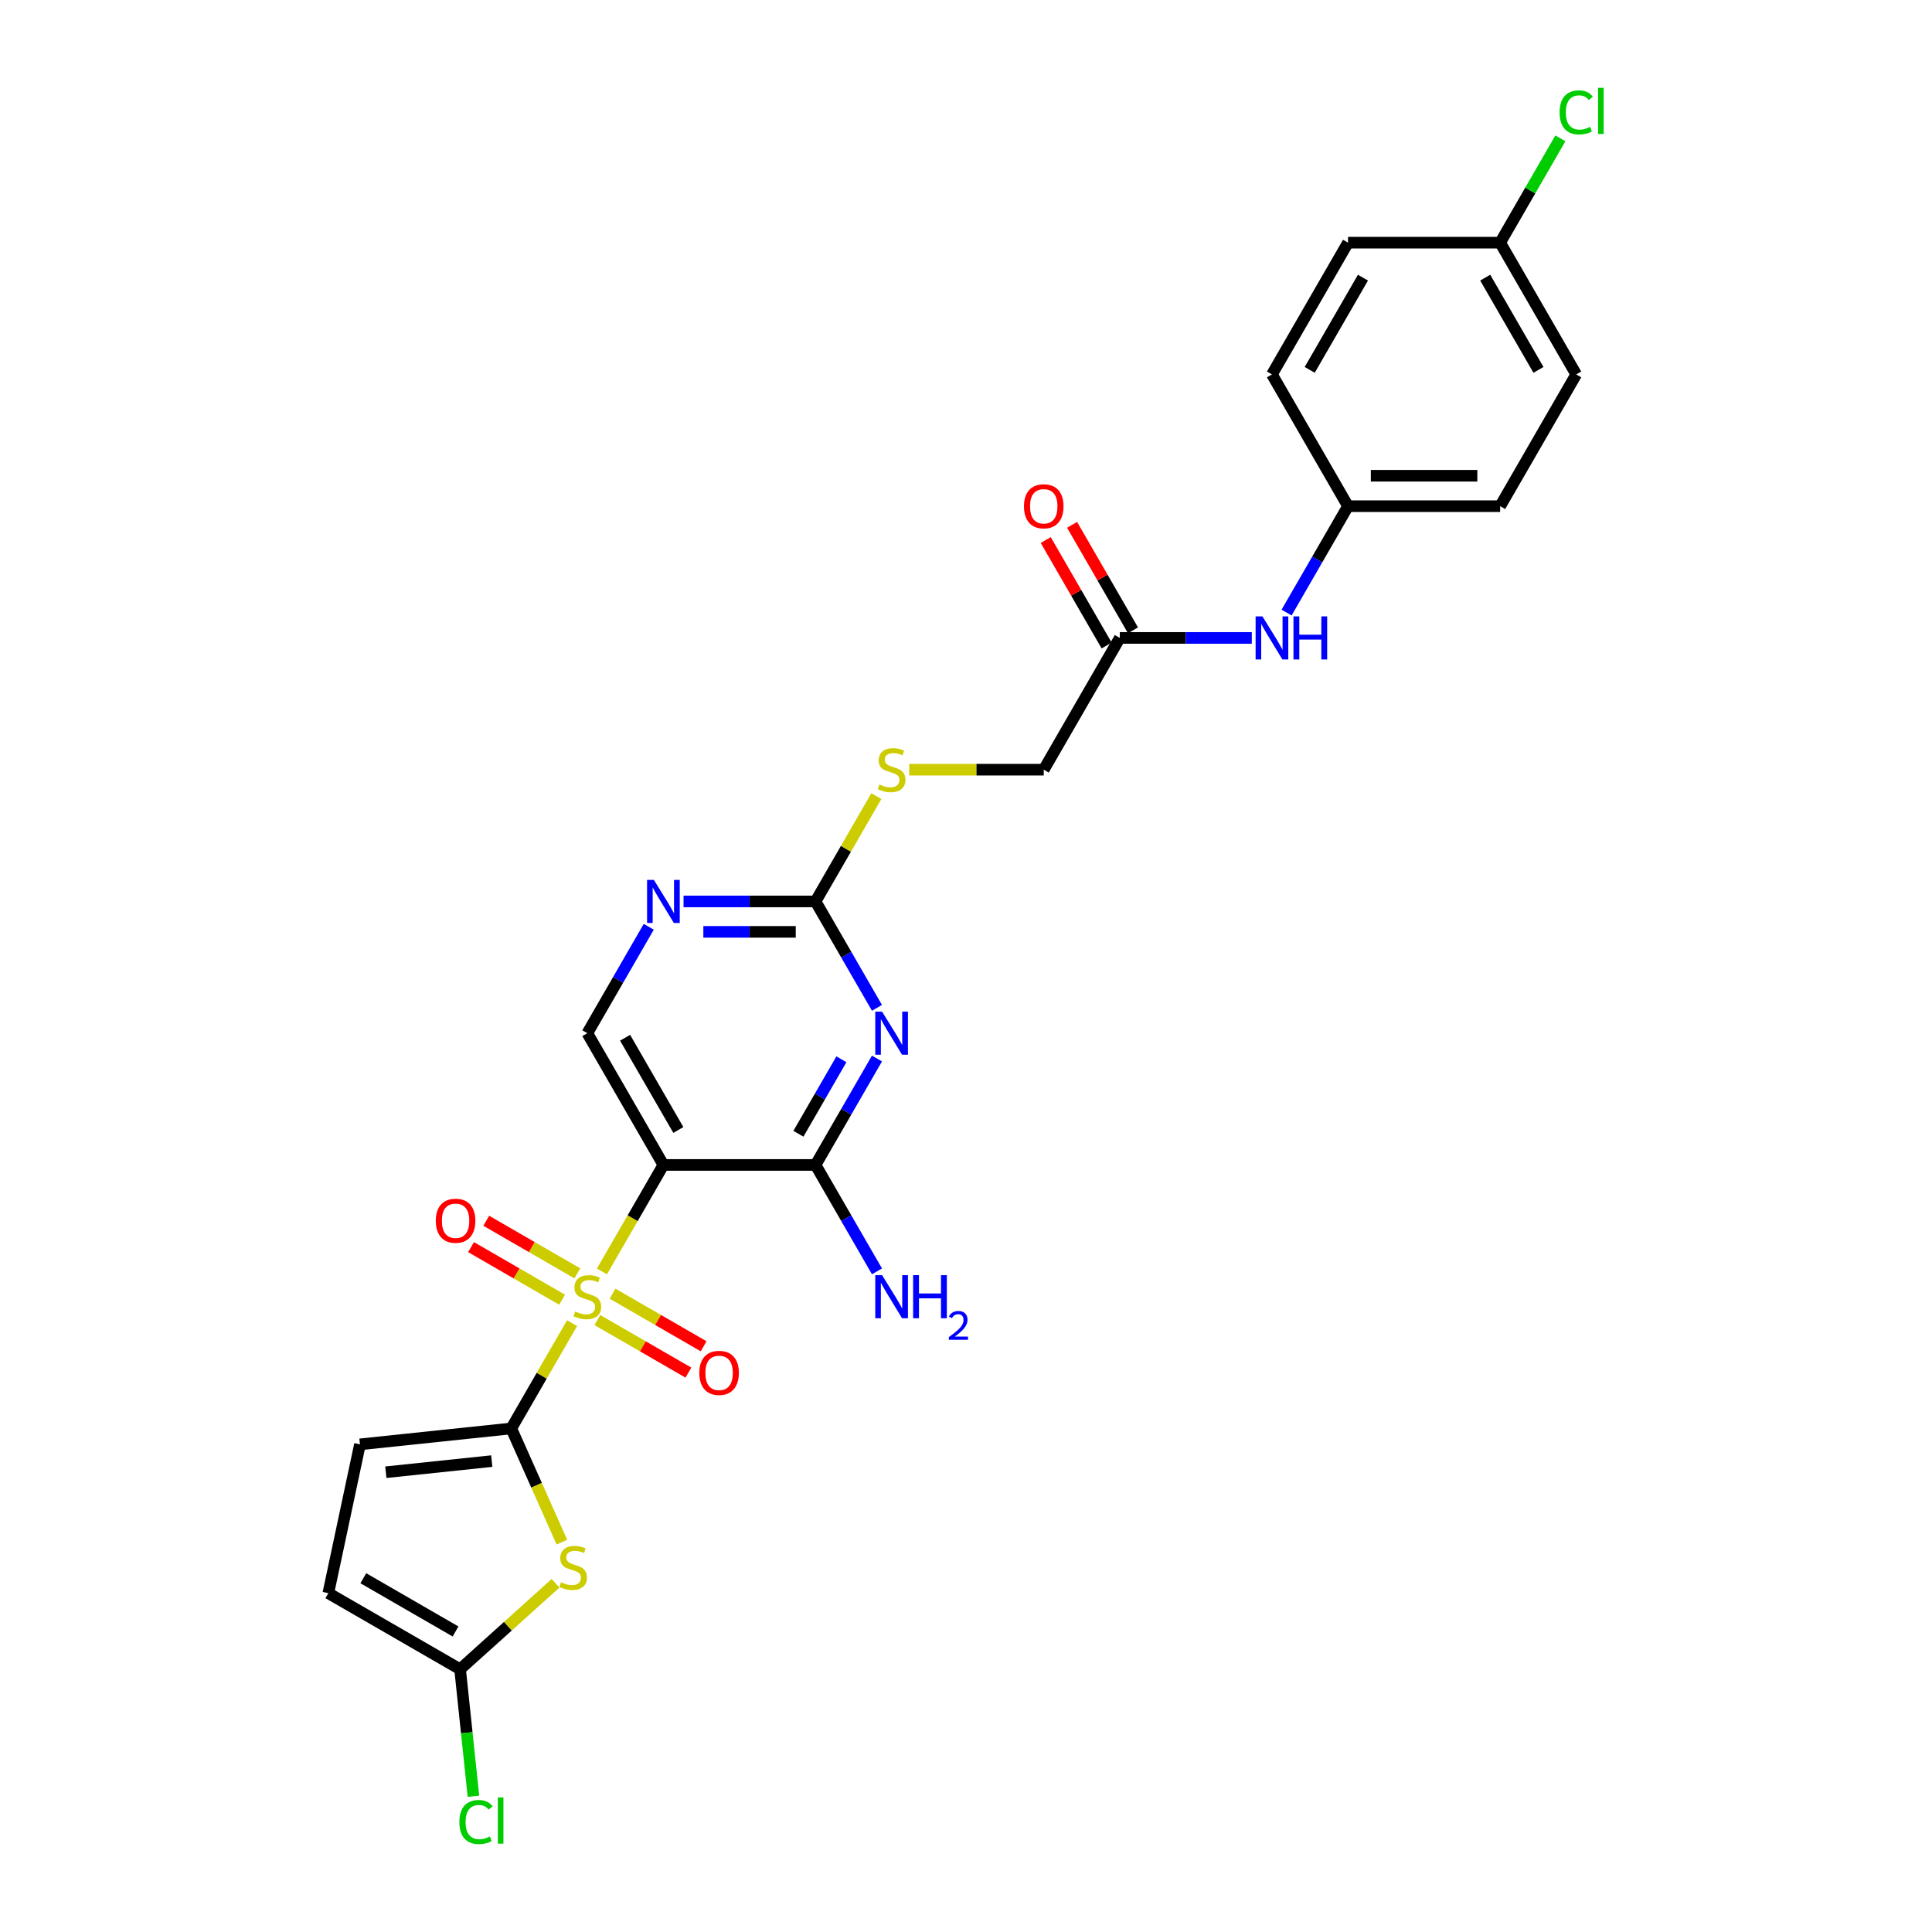 <?xml version='1.0' encoding='iso-8859-1'?>
<svg version='1.1' baseProfile='full'
              xmlns='http://www.w3.org/2000/svg'
                      xmlns:rdkit='http://www.rdkit.org/xml'
                      xmlns:xlink='http://www.w3.org/1999/xlink'
                  xml:space='preserve'
width='1000px' height='1000px' viewBox='0 0 1000 1000'>
<!-- END OF HEADER -->
<rect style='opacity:1.0;fill:#FFFFFF;stroke:none' width='1000' height='1000' x='0' y='0'> </rect>
<path class='bond-0' d='M 296.102,684.856 L 280.366,712.11' style='fill:none;fill-rule:evenodd;stroke:#CCCC00;stroke-width:6px;stroke-linecap:butt;stroke-linejoin:miter;stroke-opacity:1' />
<path class='bond-0' d='M 280.366,712.11 L 264.631,739.365' style='fill:none;fill-rule:evenodd;stroke:#000000;stroke-width:6px;stroke-linecap:butt;stroke-linejoin:miter;stroke-opacity:1' />
<path class='bond-1' d='M 311.56,658.082 L 327.468,630.528' style='fill:none;fill-rule:evenodd;stroke:#CCCC00;stroke-width:6px;stroke-linecap:butt;stroke-linejoin:miter;stroke-opacity:1' />
<path class='bond-1' d='M 327.468,630.528 L 343.376,602.974' style='fill:none;fill-rule:evenodd;stroke:#000000;stroke-width:6px;stroke-linecap:butt;stroke-linejoin:miter;stroke-opacity:1' />
<path class='bond-11' d='M 298.822,659.085 L 275.255,645.479' style='fill:none;fill-rule:evenodd;stroke:#CCCC00;stroke-width:6px;stroke-linecap:butt;stroke-linejoin:miter;stroke-opacity:1' />
<path class='bond-11' d='M 275.255,645.479 L 251.687,631.872' style='fill:none;fill-rule:evenodd;stroke:#FF0000;stroke-width:6px;stroke-linecap:butt;stroke-linejoin:miter;stroke-opacity:1' />
<path class='bond-11' d='M 290.947,672.724 L 267.38,659.118' style='fill:none;fill-rule:evenodd;stroke:#CCCC00;stroke-width:6px;stroke-linecap:butt;stroke-linejoin:miter;stroke-opacity:1' />
<path class='bond-11' d='M 267.38,659.118 L 243.813,645.511' style='fill:none;fill-rule:evenodd;stroke:#FF0000;stroke-width:6px;stroke-linecap:butt;stroke-linejoin:miter;stroke-opacity:1' />
<path class='bond-12' d='M 309.185,683.254 L 332.752,696.86' style='fill:none;fill-rule:evenodd;stroke:#CCCC00;stroke-width:6px;stroke-linecap:butt;stroke-linejoin:miter;stroke-opacity:1' />
<path class='bond-12' d='M 332.752,696.86 L 356.32,710.467' style='fill:none;fill-rule:evenodd;stroke:#FF0000;stroke-width:6px;stroke-linecap:butt;stroke-linejoin:miter;stroke-opacity:1' />
<path class='bond-12' d='M 317.059,669.615 L 340.627,683.221' style='fill:none;fill-rule:evenodd;stroke:#CCCC00;stroke-width:6px;stroke-linecap:butt;stroke-linejoin:miter;stroke-opacity:1' />
<path class='bond-12' d='M 340.627,683.221 L 364.194,696.828' style='fill:none;fill-rule:evenodd;stroke:#FF0000;stroke-width:6px;stroke-linecap:butt;stroke-linejoin:miter;stroke-opacity:1' />
<path class='bond-3' d='M 264.631,739.365 L 277.732,768.79' style='fill:none;fill-rule:evenodd;stroke:#000000;stroke-width:6px;stroke-linecap:butt;stroke-linejoin:miter;stroke-opacity:1' />
<path class='bond-3' d='M 277.732,768.79 L 290.832,798.215' style='fill:none;fill-rule:evenodd;stroke:#CCCC00;stroke-width:6px;stroke-linecap:butt;stroke-linejoin:miter;stroke-opacity:1' />
<path class='bond-7' d='M 264.631,739.365 L 186.316,747.596' style='fill:none;fill-rule:evenodd;stroke:#000000;stroke-width:6px;stroke-linecap:butt;stroke-linejoin:miter;stroke-opacity:1' />
<path class='bond-7' d='M 254.53,756.263 L 199.71,762.025' style='fill:none;fill-rule:evenodd;stroke:#000000;stroke-width:6px;stroke-linecap:butt;stroke-linejoin:miter;stroke-opacity:1' />
<path class='bond-4' d='M 343.376,602.974 L 422.122,602.974' style='fill:none;fill-rule:evenodd;stroke:#000000;stroke-width:6px;stroke-linecap:butt;stroke-linejoin:miter;stroke-opacity:1' />
<path class='bond-9' d='M 343.376,602.974 L 304.003,534.778' style='fill:none;fill-rule:evenodd;stroke:#000000;stroke-width:6px;stroke-linecap:butt;stroke-linejoin:miter;stroke-opacity:1' />
<path class='bond-9' d='M 351.109,584.87 L 323.549,537.133' style='fill:none;fill-rule:evenodd;stroke:#000000;stroke-width:6px;stroke-linecap:butt;stroke-linejoin:miter;stroke-opacity:1' />
<path class='bond-2' d='M 453.92,547.897 L 438.021,575.436' style='fill:none;fill-rule:evenodd;stroke:#0000FF;stroke-width:6px;stroke-linecap:butt;stroke-linejoin:miter;stroke-opacity:1' />
<path class='bond-2' d='M 438.021,575.436 L 422.122,602.974' style='fill:none;fill-rule:evenodd;stroke:#000000;stroke-width:6px;stroke-linecap:butt;stroke-linejoin:miter;stroke-opacity:1' />
<path class='bond-2' d='M 435.512,548.284 L 424.382,567.561' style='fill:none;fill-rule:evenodd;stroke:#0000FF;stroke-width:6px;stroke-linecap:butt;stroke-linejoin:miter;stroke-opacity:1' />
<path class='bond-2' d='M 424.382,567.561 L 413.253,586.838' style='fill:none;fill-rule:evenodd;stroke:#000000;stroke-width:6px;stroke-linecap:butt;stroke-linejoin:miter;stroke-opacity:1' />
<path class='bond-28' d='M 453.92,521.659 L 438.021,494.121' style='fill:none;fill-rule:evenodd;stroke:#0000FF;stroke-width:6px;stroke-linecap:butt;stroke-linejoin:miter;stroke-opacity:1' />
<path class='bond-28' d='M 438.021,494.121 L 422.122,466.582' style='fill:none;fill-rule:evenodd;stroke:#000000;stroke-width:6px;stroke-linecap:butt;stroke-linejoin:miter;stroke-opacity:1' />
<path class='bond-6' d='M 287.541,819.514 L 262.84,841.754' style='fill:none;fill-rule:evenodd;stroke:#CCCC00;stroke-width:6px;stroke-linecap:butt;stroke-linejoin:miter;stroke-opacity:1' />
<path class='bond-6' d='M 262.84,841.754 L 238.14,863.994' style='fill:none;fill-rule:evenodd;stroke:#000000;stroke-width:6px;stroke-linecap:butt;stroke-linejoin:miter;stroke-opacity:1' />
<path class='bond-17' d='M 422.122,602.974 L 438.021,630.512' style='fill:none;fill-rule:evenodd;stroke:#000000;stroke-width:6px;stroke-linecap:butt;stroke-linejoin:miter;stroke-opacity:1' />
<path class='bond-17' d='M 438.021,630.512 L 453.92,658.051' style='fill:none;fill-rule:evenodd;stroke:#0000FF;stroke-width:6px;stroke-linecap:butt;stroke-linejoin:miter;stroke-opacity:1' />
<path class='bond-5' d='M 422.122,466.582 L 387.962,466.582' style='fill:none;fill-rule:evenodd;stroke:#000000;stroke-width:6px;stroke-linecap:butt;stroke-linejoin:miter;stroke-opacity:1' />
<path class='bond-5' d='M 387.962,466.582 L 353.802,466.582' style='fill:none;fill-rule:evenodd;stroke:#0000FF;stroke-width:6px;stroke-linecap:butt;stroke-linejoin:miter;stroke-opacity:1' />
<path class='bond-5' d='M 411.874,482.332 L 387.962,482.332' style='fill:none;fill-rule:evenodd;stroke:#000000;stroke-width:6px;stroke-linecap:butt;stroke-linejoin:miter;stroke-opacity:1' />
<path class='bond-5' d='M 387.962,482.332 L 364.05,482.332' style='fill:none;fill-rule:evenodd;stroke:#0000FF;stroke-width:6px;stroke-linecap:butt;stroke-linejoin:miter;stroke-opacity:1' />
<path class='bond-15' d='M 422.122,466.582 L 437.857,439.328' style='fill:none;fill-rule:evenodd;stroke:#000000;stroke-width:6px;stroke-linecap:butt;stroke-linejoin:miter;stroke-opacity:1' />
<path class='bond-15' d='M 437.857,439.328 L 453.593,412.073' style='fill:none;fill-rule:evenodd;stroke:#CCCC00;stroke-width:6px;stroke-linecap:butt;stroke-linejoin:miter;stroke-opacity:1' />
<path class='bond-18' d='M 238.14,863.994 L 241.595,896.867' style='fill:none;fill-rule:evenodd;stroke:#000000;stroke-width:6px;stroke-linecap:butt;stroke-linejoin:miter;stroke-opacity:1' />
<path class='bond-18' d='M 241.595,896.867 L 245.05,929.741' style='fill:none;fill-rule:evenodd;stroke:#00CC00;stroke-width:6px;stroke-linecap:butt;stroke-linejoin:miter;stroke-opacity:1' />
<path class='bond-27' d='M 238.14,863.994 L 169.944,824.621' style='fill:none;fill-rule:evenodd;stroke:#000000;stroke-width:6px;stroke-linecap:butt;stroke-linejoin:miter;stroke-opacity:1' />
<path class='bond-27' d='M 235.785,844.449 L 188.048,816.888' style='fill:none;fill-rule:evenodd;stroke:#000000;stroke-width:6px;stroke-linecap:butt;stroke-linejoin:miter;stroke-opacity:1' />
<path class='bond-10' d='M 186.316,747.596 L 169.944,824.621' style='fill:none;fill-rule:evenodd;stroke:#000000;stroke-width:6px;stroke-linecap:butt;stroke-linejoin:miter;stroke-opacity:1' />
<path class='bond-8' d='M 335.802,479.701 L 319.903,507.24' style='fill:none;fill-rule:evenodd;stroke:#0000FF;stroke-width:6px;stroke-linecap:butt;stroke-linejoin:miter;stroke-opacity:1' />
<path class='bond-8' d='M 319.903,507.24 L 304.003,534.778' style='fill:none;fill-rule:evenodd;stroke:#000000;stroke-width:6px;stroke-linecap:butt;stroke-linejoin:miter;stroke-opacity:1' />
<path class='bond-13' d='M 579.613,330.191 L 540.24,398.387' style='fill:none;fill-rule:evenodd;stroke:#000000;stroke-width:6px;stroke-linecap:butt;stroke-linejoin:miter;stroke-opacity:1' />
<path class='bond-14' d='M 579.613,330.191 L 613.773,330.191' style='fill:none;fill-rule:evenodd;stroke:#000000;stroke-width:6px;stroke-linecap:butt;stroke-linejoin:miter;stroke-opacity:1' />
<path class='bond-14' d='M 613.773,330.191 L 647.933,330.191' style='fill:none;fill-rule:evenodd;stroke:#0000FF;stroke-width:6px;stroke-linecap:butt;stroke-linejoin:miter;stroke-opacity:1' />
<path class='bond-16' d='M 586.433,326.254 L 570.67,298.952' style='fill:none;fill-rule:evenodd;stroke:#000000;stroke-width:6px;stroke-linecap:butt;stroke-linejoin:miter;stroke-opacity:1' />
<path class='bond-16' d='M 570.67,298.952 L 554.907,271.649' style='fill:none;fill-rule:evenodd;stroke:#FF0000;stroke-width:6px;stroke-linecap:butt;stroke-linejoin:miter;stroke-opacity:1' />
<path class='bond-16' d='M 572.794,334.128 L 557.031,306.826' style='fill:none;fill-rule:evenodd;stroke:#000000;stroke-width:6px;stroke-linecap:butt;stroke-linejoin:miter;stroke-opacity:1' />
<path class='bond-16' d='M 557.031,306.826 L 541.268,279.524' style='fill:none;fill-rule:evenodd;stroke:#FF0000;stroke-width:6px;stroke-linecap:butt;stroke-linejoin:miter;stroke-opacity:1' />
<path class='bond-20' d='M 665.933,317.072 L 681.832,289.534' style='fill:none;fill-rule:evenodd;stroke:#0000FF;stroke-width:6px;stroke-linecap:butt;stroke-linejoin:miter;stroke-opacity:1' />
<path class='bond-20' d='M 681.832,289.534 L 697.732,261.995' style='fill:none;fill-rule:evenodd;stroke:#000000;stroke-width:6px;stroke-linecap:butt;stroke-linejoin:miter;stroke-opacity:1' />
<path class='bond-19' d='M 470.613,398.387 L 505.427,398.387' style='fill:none;fill-rule:evenodd;stroke:#CCCC00;stroke-width:6px;stroke-linecap:butt;stroke-linejoin:miter;stroke-opacity:1' />
<path class='bond-19' d='M 505.427,398.387 L 540.24,398.387' style='fill:none;fill-rule:evenodd;stroke:#000000;stroke-width:6px;stroke-linecap:butt;stroke-linejoin:miter;stroke-opacity:1' />
<path class='bond-23' d='M 697.732,261.995 L 658.359,193.8' style='fill:none;fill-rule:evenodd;stroke:#000000;stroke-width:6px;stroke-linecap:butt;stroke-linejoin:miter;stroke-opacity:1' />
<path class='bond-24' d='M 697.732,261.995 L 776.477,261.995' style='fill:none;fill-rule:evenodd;stroke:#000000;stroke-width:6px;stroke-linecap:butt;stroke-linejoin:miter;stroke-opacity:1' />
<path class='bond-24' d='M 709.543,246.246 L 764.665,246.246' style='fill:none;fill-rule:evenodd;stroke:#000000;stroke-width:6px;stroke-linecap:butt;stroke-linejoin:miter;stroke-opacity:1' />
<path class='bond-21' d='M 776.477,125.604 L 815.85,193.8' style='fill:none;fill-rule:evenodd;stroke:#000000;stroke-width:6px;stroke-linecap:butt;stroke-linejoin:miter;stroke-opacity:1' />
<path class='bond-21' d='M 768.744,143.708 L 796.305,191.445' style='fill:none;fill-rule:evenodd;stroke:#000000;stroke-width:6px;stroke-linecap:butt;stroke-linejoin:miter;stroke-opacity:1' />
<path class='bond-22' d='M 776.477,125.604 L 792.063,98.609' style='fill:none;fill-rule:evenodd;stroke:#000000;stroke-width:6px;stroke-linecap:butt;stroke-linejoin:miter;stroke-opacity:1' />
<path class='bond-22' d='M 792.063,98.609 L 807.648,71.614' style='fill:none;fill-rule:evenodd;stroke:#00CC00;stroke-width:6px;stroke-linecap:butt;stroke-linejoin:miter;stroke-opacity:1' />
<path class='bond-29' d='M 776.477,125.604 L 697.732,125.604' style='fill:none;fill-rule:evenodd;stroke:#000000;stroke-width:6px;stroke-linecap:butt;stroke-linejoin:miter;stroke-opacity:1' />
<path class='bond-26' d='M 658.359,193.8 L 697.732,125.604' style='fill:none;fill-rule:evenodd;stroke:#000000;stroke-width:6px;stroke-linecap:butt;stroke-linejoin:miter;stroke-opacity:1' />
<path class='bond-26' d='M 677.904,191.445 L 705.465,143.708' style='fill:none;fill-rule:evenodd;stroke:#000000;stroke-width:6px;stroke-linecap:butt;stroke-linejoin:miter;stroke-opacity:1' />
<path class='bond-25' d='M 776.477,261.995 L 815.85,193.8' style='fill:none;fill-rule:evenodd;stroke:#000000;stroke-width:6px;stroke-linecap:butt;stroke-linejoin:miter;stroke-opacity:1' />
<path  class='atom-0' d='M 297.704 678.824
Q 297.956 678.918, 298.995 679.359
Q 300.035 679.8, 301.169 680.084
Q 302.334 680.336, 303.468 680.336
Q 305.578 680.336, 306.807 679.328
Q 308.035 678.288, 308.035 676.493
Q 308.035 675.264, 307.405 674.508
Q 306.807 673.752, 305.862 673.343
Q 304.917 672.933, 303.342 672.461
Q 301.358 671.863, 300.161 671.296
Q 298.995 670.729, 298.145 669.532
Q 297.326 668.335, 297.326 666.319
Q 297.326 663.516, 299.216 661.783
Q 301.137 660.051, 304.917 660.051
Q 307.5 660.051, 310.429 661.279
L 309.705 663.705
Q 307.027 662.602, 305.011 662.602
Q 302.838 662.602, 301.641 663.516
Q 300.444 664.397, 300.476 665.941
Q 300.476 667.138, 301.074 667.862
Q 301.704 668.587, 302.586 668.996
Q 303.499 669.406, 305.011 669.878
Q 307.027 670.508, 308.224 671.138
Q 309.421 671.768, 310.272 673.059
Q 311.154 674.319, 311.154 676.493
Q 311.154 679.58, 309.075 681.249
Q 307.027 682.887, 303.594 682.887
Q 301.61 682.887, 300.098 682.446
Q 298.617 682.036, 296.853 681.312
L 297.704 678.824
' fill='#CCCC00'/>
<path  class='atom-3' d='M 456.565 523.628
L 463.873 535.44
Q 464.597 536.605, 465.763 538.715
Q 466.928 540.826, 466.991 540.952
L 466.991 523.628
L 469.952 523.628
L 469.952 545.929
L 466.897 545.929
L 459.054 533.014
Q 458.14 531.502, 457.164 529.77
Q 456.219 528.038, 455.935 527.502
L 455.935 545.929
L 453.037 545.929
L 453.037 523.628
L 456.565 523.628
' fill='#0000FF'/>
<path  class='atom-4' d='M 290.36 818.957
Q 290.612 819.052, 291.651 819.493
Q 292.691 819.934, 293.825 820.217
Q 294.99 820.469, 296.124 820.469
Q 298.234 820.469, 299.463 819.461
Q 300.691 818.422, 300.691 816.626
Q 300.691 815.398, 300.061 814.642
Q 299.463 813.886, 298.518 813.476
Q 297.573 813.067, 295.998 812.594
Q 294.014 811.996, 292.817 811.429
Q 291.651 810.862, 290.801 809.665
Q 289.982 808.468, 289.982 806.452
Q 289.982 803.649, 291.872 801.917
Q 293.793 800.184, 297.573 800.184
Q 300.156 800.184, 303.085 801.413
L 302.361 803.838
Q 299.683 802.735, 297.667 802.735
Q 295.494 802.735, 294.297 803.649
Q 293.1 804.531, 293.132 806.074
Q 293.132 807.271, 293.73 807.996
Q 294.36 808.72, 295.242 809.13
Q 296.155 809.539, 297.667 810.012
Q 299.683 810.642, 300.88 811.272
Q 302.077 811.901, 302.928 813.193
Q 303.809 814.453, 303.809 816.626
Q 303.809 819.713, 301.731 821.382
Q 299.683 823.02, 296.25 823.02
Q 294.265 823.02, 292.754 822.579
Q 291.273 822.17, 289.509 821.445
L 290.36 818.957
' fill='#CCCC00'/>
<path  class='atom-9' d='M 338.447 455.432
L 345.754 467.244
Q 346.479 468.409, 347.644 470.52
Q 348.81 472.63, 348.873 472.756
L 348.873 455.432
L 351.834 455.432
L 351.834 477.733
L 348.778 477.733
L 340.935 464.819
Q 340.022 463.307, 339.045 461.574
Q 338.1 459.842, 337.817 459.306
L 337.817 477.733
L 334.919 477.733
L 334.919 455.432
L 338.447 455.432
' fill='#0000FF'/>
<path  class='atom-12' d='M 225.571 631.86
Q 225.571 626.505, 228.217 623.513
Q 230.863 620.52, 235.808 620.52
Q 240.753 620.52, 243.399 623.513
Q 246.045 626.505, 246.045 631.86
Q 246.045 637.277, 243.367 640.364
Q 240.69 643.42, 235.808 643.42
Q 230.894 643.42, 228.217 640.364
Q 225.571 637.309, 225.571 631.86
M 235.808 640.9
Q 239.21 640.9, 241.036 638.632
Q 242.895 636.333, 242.895 631.86
Q 242.895 627.482, 241.036 625.277
Q 239.21 623.04, 235.808 623.04
Q 232.406 623.04, 230.548 625.245
Q 228.721 627.45, 228.721 631.86
Q 228.721 636.364, 230.548 638.632
Q 232.406 640.9, 235.808 640.9
' fill='#FF0000'/>
<path  class='atom-13' d='M 361.962 710.605
Q 361.962 705.251, 364.608 702.258
Q 367.254 699.266, 372.199 699.266
Q 377.144 699.266, 379.79 702.258
Q 382.436 705.251, 382.436 710.605
Q 382.436 716.023, 379.759 719.11
Q 377.081 722.165, 372.199 722.165
Q 367.285 722.165, 364.608 719.11
Q 361.962 716.055, 361.962 710.605
M 372.199 719.645
Q 375.601 719.645, 377.428 717.378
Q 379.286 715.078, 379.286 710.605
Q 379.286 706.227, 377.428 704.022
Q 375.601 701.786, 372.199 701.786
Q 368.797 701.786, 366.939 703.991
Q 365.112 706.196, 365.112 710.605
Q 365.112 715.11, 366.939 717.378
Q 368.797 719.645, 372.199 719.645
' fill='#FF0000'/>
<path  class='atom-15' d='M 653.429 319.041
L 660.737 330.852
Q 661.461 332.018, 662.627 334.128
Q 663.792 336.239, 663.855 336.365
L 663.855 319.041
L 666.816 319.041
L 666.816 341.341
L 663.761 341.341
L 655.918 328.427
Q 655.004 326.915, 654.028 325.183
Q 653.083 323.45, 652.799 322.915
L 652.799 341.341
L 649.902 341.341
L 649.902 319.041
L 653.429 319.041
' fill='#0000FF'/>
<path  class='atom-15' d='M 669.493 319.041
L 672.517 319.041
L 672.517 328.522
L 683.92 328.522
L 683.92 319.041
L 686.943 319.041
L 686.943 341.341
L 683.92 341.341
L 683.92 331.041
L 672.517 331.041
L 672.517 341.341
L 669.493 341.341
L 669.493 319.041
' fill='#0000FF'/>
<path  class='atom-16' d='M 455.195 406.041
Q 455.447 406.135, 456.486 406.576
Q 457.526 407.017, 458.66 407.301
Q 459.825 407.553, 460.959 407.553
Q 463.07 407.553, 464.298 406.545
Q 465.526 405.505, 465.526 403.71
Q 465.526 402.481, 464.897 401.726
Q 464.298 400.97, 463.353 400.56
Q 462.408 400.151, 460.833 399.678
Q 458.849 399.08, 457.652 398.513
Q 456.486 397.946, 455.636 396.749
Q 454.817 395.552, 454.817 393.536
Q 454.817 390.733, 456.707 389
Q 458.628 387.268, 462.408 387.268
Q 464.991 387.268, 467.92 388.496
L 467.196 390.922
Q 464.519 389.819, 462.503 389.819
Q 460.329 389.819, 459.132 390.733
Q 457.935 391.615, 457.967 393.158
Q 457.967 394.355, 458.565 395.079
Q 459.195 395.804, 460.077 396.213
Q 460.991 396.623, 462.503 397.095
Q 464.519 397.725, 465.715 398.355
Q 466.912 398.985, 467.763 400.277
Q 468.645 401.537, 468.645 403.71
Q 468.645 406.797, 466.566 408.466
Q 464.519 410.104, 461.085 410.104
Q 459.101 410.104, 457.589 409.663
Q 456.109 409.254, 454.345 408.529
L 455.195 406.041
' fill='#CCCC00'/>
<path  class='atom-17' d='M 530.003 262.058
Q 530.003 256.704, 532.649 253.711
Q 535.295 250.719, 540.24 250.719
Q 545.186 250.719, 547.831 253.711
Q 550.477 256.704, 550.477 262.058
Q 550.477 267.476, 547.8 270.563
Q 545.123 273.618, 540.24 273.618
Q 535.327 273.618, 532.649 270.563
Q 530.003 267.507, 530.003 262.058
M 540.24 271.098
Q 543.642 271.098, 545.469 268.83
Q 547.327 266.531, 547.327 262.058
Q 547.327 257.68, 545.469 255.475
Q 543.642 253.239, 540.24 253.239
Q 536.839 253.239, 534.98 255.444
Q 533.153 257.649, 533.153 262.058
Q 533.153 266.563, 534.98 268.83
Q 536.839 271.098, 540.24 271.098
' fill='#FF0000'/>
<path  class='atom-18' d='M 456.565 660.019
L 463.873 671.831
Q 464.597 672.996, 465.763 675.107
Q 466.928 677.217, 466.991 677.343
L 466.991 660.019
L 469.952 660.019
L 469.952 682.32
L 466.897 682.32
L 459.054 669.406
Q 458.14 667.894, 457.164 666.161
Q 456.219 664.429, 455.935 663.893
L 455.935 682.32
L 453.037 682.32
L 453.037 660.019
L 456.565 660.019
' fill='#0000FF'/>
<path  class='atom-18' d='M 472.629 660.019
L 475.653 660.019
L 475.653 669.5
L 487.056 669.5
L 487.056 660.019
L 490.079 660.019
L 490.079 682.32
L 487.056 682.32
L 487.056 672.02
L 475.653 672.02
L 475.653 682.32
L 472.629 682.32
L 472.629 660.019
' fill='#0000FF'/>
<path  class='atom-18' d='M 491.16 681.538
Q 491.701 680.145, 492.99 679.376
Q 494.279 678.586, 496.067 678.586
Q 498.291 678.586, 499.538 679.791
Q 500.786 680.997, 500.786 683.138
Q 500.786 685.321, 499.164 687.358
Q 497.563 689.396, 494.237 691.807
L 501.035 691.807
L 501.035 693.47
L 491.119 693.47
L 491.119 692.077
Q 493.863 690.123, 495.484 688.668
Q 497.127 687.213, 497.917 685.903
Q 498.707 684.594, 498.707 683.242
Q 498.707 681.829, 498 681.039
Q 497.293 680.249, 496.067 680.249
Q 494.882 680.249, 494.092 680.727
Q 493.302 681.205, 492.74 682.265
L 491.16 681.538
' fill='#0000FF'/>
<path  class='atom-19' d='M 237.772 943.08
Q 237.772 937.536, 240.355 934.639
Q 242.969 931.709, 247.915 931.709
Q 252.513 931.709, 254.97 934.954
L 252.891 936.654
Q 251.096 934.292, 247.915 934.292
Q 244.544 934.292, 242.749 936.56
Q 240.985 938.796, 240.985 943.08
Q 240.985 947.49, 242.812 949.758
Q 244.67 952.026, 248.261 952.026
Q 250.718 952.026, 253.584 950.545
L 254.466 952.908
Q 253.301 953.664, 251.537 954.104
Q 249.773 954.545, 247.82 954.545
Q 242.969 954.545, 240.355 951.585
Q 237.772 948.624, 237.772 943.08
' fill='#00CC00'/>
<path  class='atom-19' d='M 257.679 930.355
L 260.577 930.355
L 260.577 954.262
L 257.679 954.262
L 257.679 930.355
' fill='#00CC00'/>
<path  class='atom-23' d='M 807.251 58.18
Q 807.251 52.636, 809.834 49.738
Q 812.448 46.809, 817.393 46.809
Q 821.992 46.809, 824.449 50.053
L 822.37 51.754
Q 820.575 49.392, 817.393 49.392
Q 814.023 49.392, 812.228 51.66
Q 810.464 53.896, 810.464 58.18
Q 810.464 62.59, 812.291 64.858
Q 814.149 67.125, 817.74 67.125
Q 820.197 67.125, 823.063 65.645
L 823.945 68.007
Q 822.78 68.763, 821.016 69.204
Q 819.252 69.645, 817.299 69.645
Q 812.448 69.645, 809.834 66.684
Q 807.251 63.724, 807.251 58.18
' fill='#00CC00'/>
<path  class='atom-23' d='M 827.158 45.455
L 830.056 45.455
L 830.056 69.362
L 827.158 69.362
L 827.158 45.455
' fill='#00CC00'/>
</svg>
